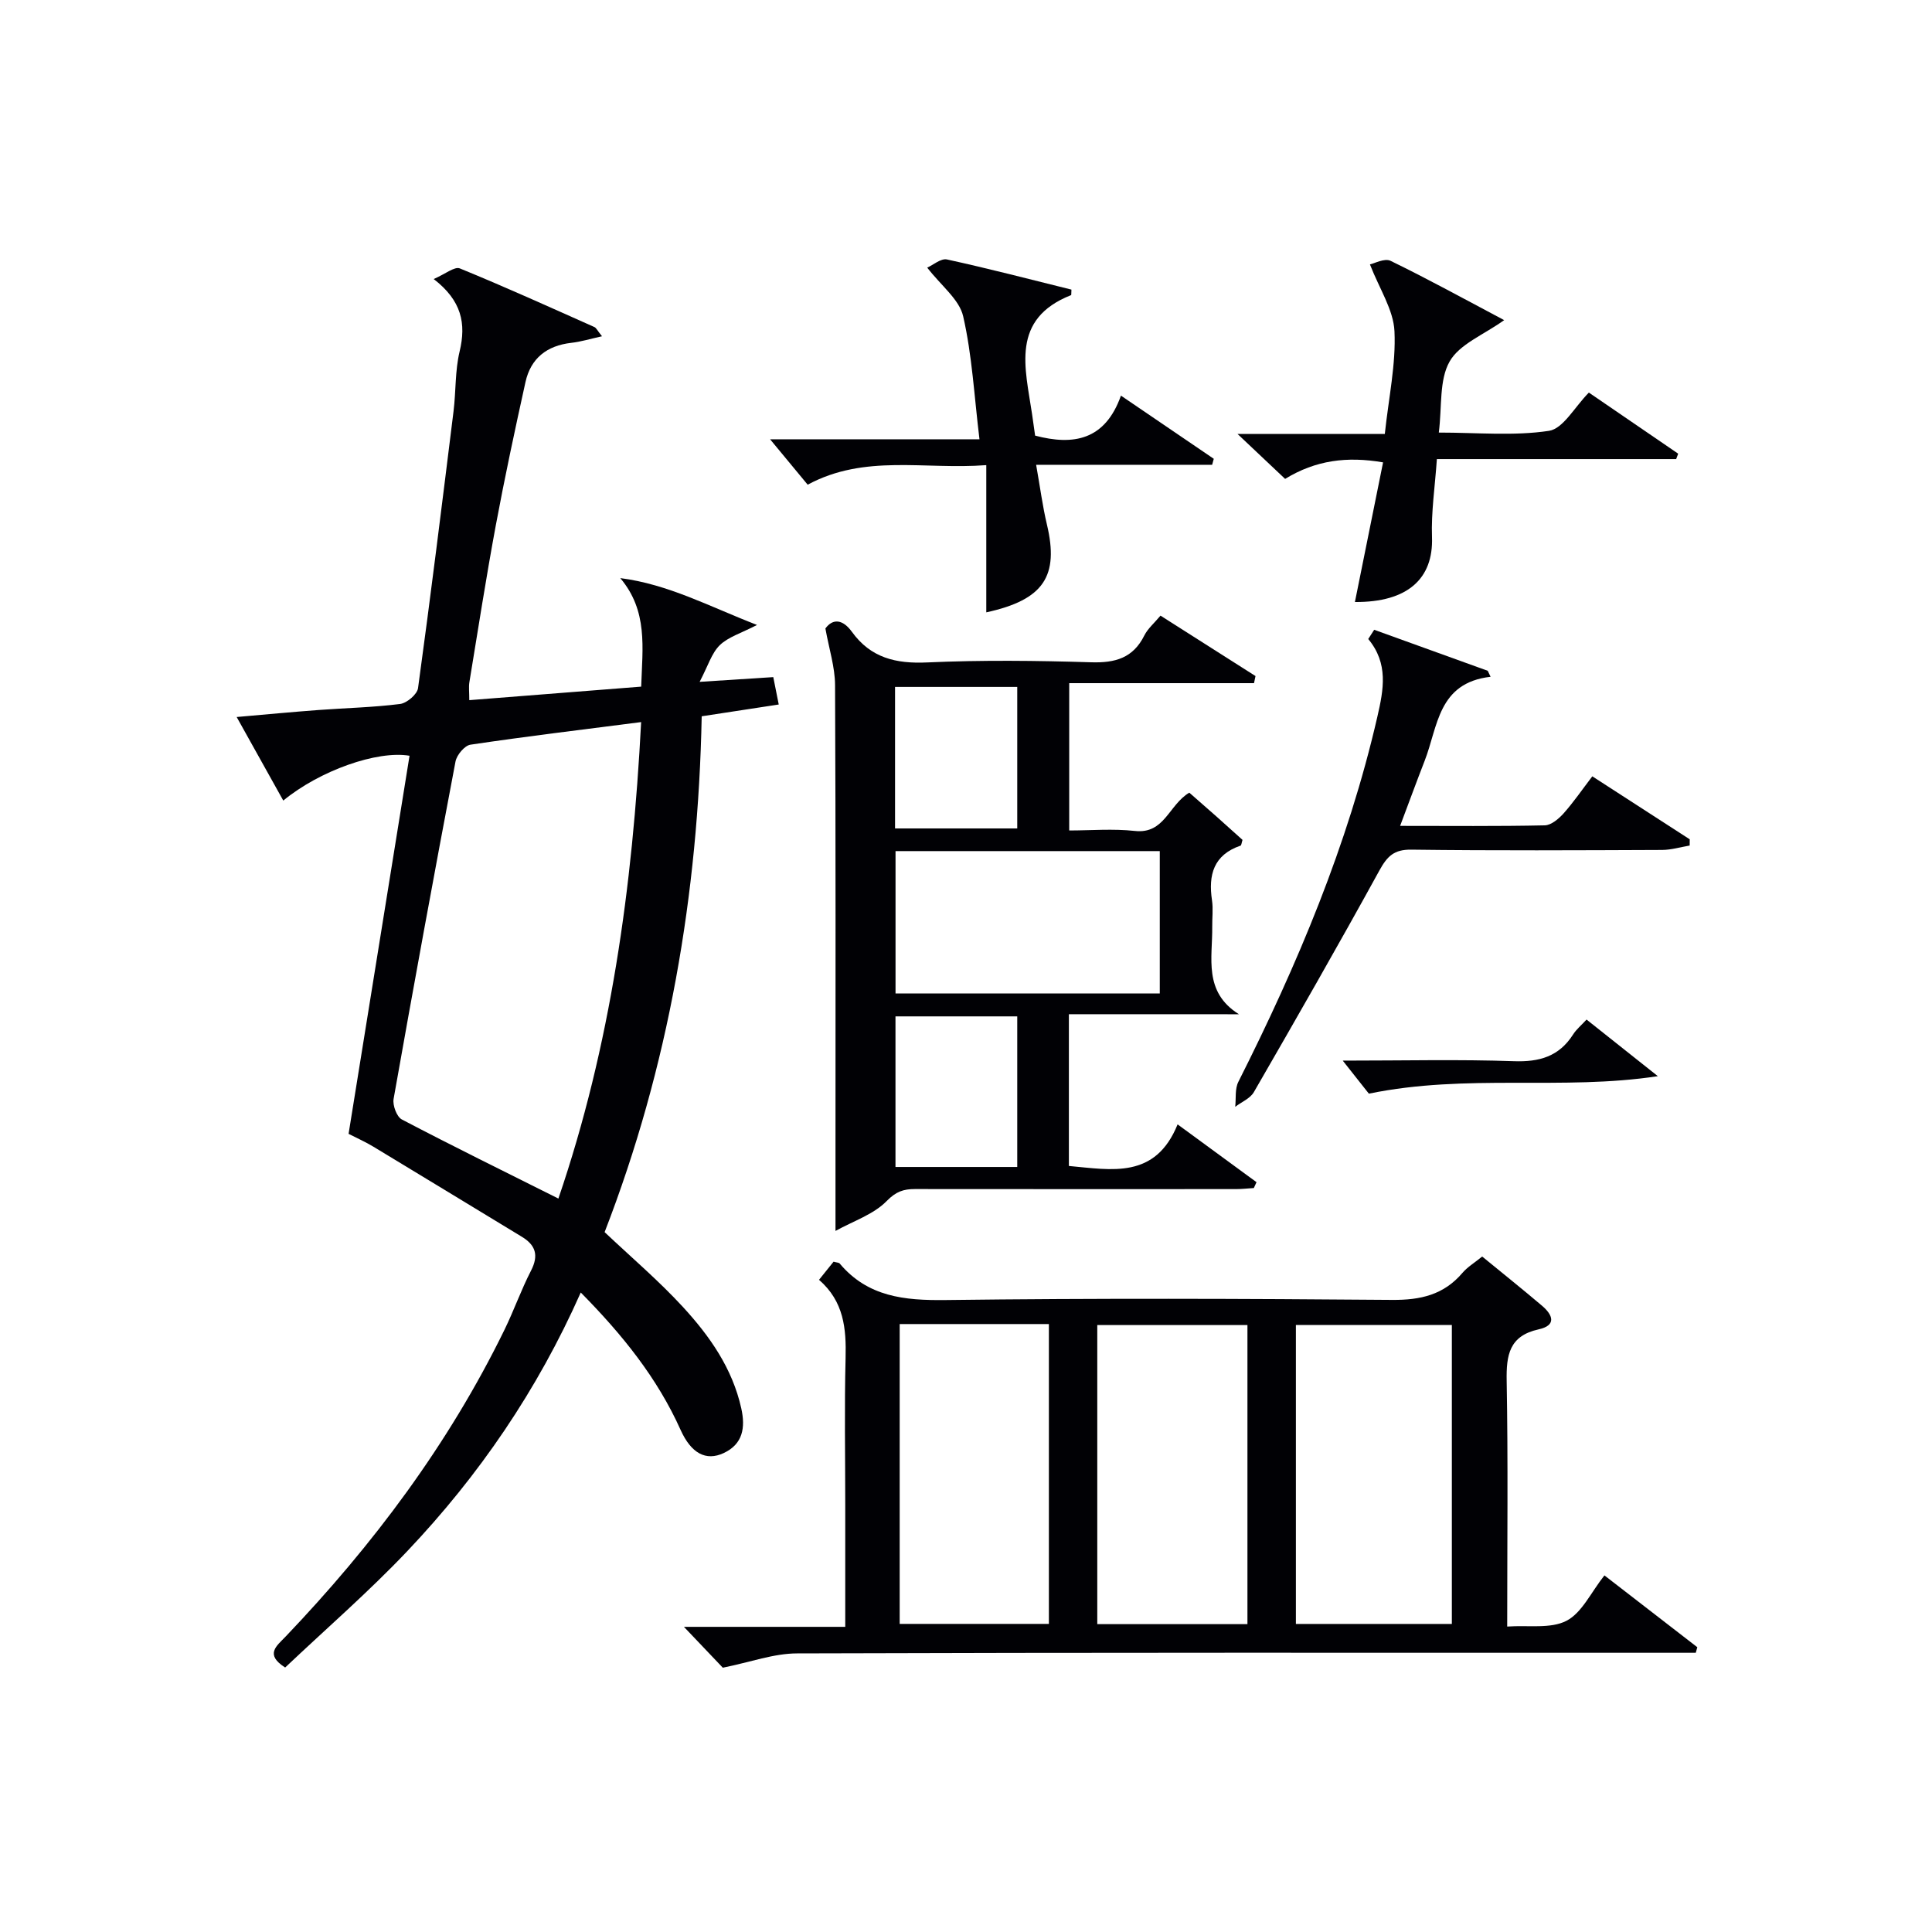 <svg enable-background="new 0 0 400 400" viewBox="0 0 400 400" xmlns="http://www.w3.org/2000/svg"><g fill="#010105"><path d="m120.24 267.6c-8.98 20.24-21.07 37.89-35.9 53.53-8 8.44-16.83 16.09-25.3 24.11-4.27-2.71-1.77-4.46.04-6.35 18.15-19.01 33.77-39.84 45.35-63.54 1.97-4.03 3.46-8.29 5.51-12.27 1.63-3.16.98-5.29-1.93-7.04-10.23-6.2-20.43-12.43-30.67-18.61-1.68-1.02-3.49-1.82-5.17-2.68 4.24-26.26 8.43-52.27 12.62-78.28-6.69-1.14-18.62 3.08-26.14 9.28-3.15-5.64-6.24-11.18-9.65-17.3 6.18-.54 11.55-1.05 16.93-1.45 5.64-.42 11.31-.54 16.91-1.25 1.4-.18 3.54-2 3.71-3.28 2.62-19.08 4.98-38.2 7.35-57.32.51-4.12.3-8.39 1.26-12.39 1.38-5.77.44-10.51-5.37-14.99 2.41-1.04 4.33-2.64 5.41-2.2 9.38 3.83 18.61 8.02 27.86 12.14.39.17.61.72 1.58 1.91-2.45.54-4.38 1.14-6.36 1.36-5.05.58-8.4 3.19-9.49 8.14-2.18 9.87-4.3 19.76-6.15 29.7-2 10.78-3.68 21.62-5.46 32.43-.16.97-.02 1.98-.02 3.71 11.88-.94 23.67-1.86 35.59-2.8.27-8.1 1.42-15.66-4.33-22.47 9.92 1.27 18.39 5.85 28.31 9.7-3.31 1.72-5.97 2.49-7.72 4.2-1.67 1.63-2.4 4.23-4.16 7.58 6.08-.39 10.49-.67 15.25-.98.35 1.77.7 3.49 1.13 5.67-5.4.82-10.42 1.59-15.95 2.44-.73 36.86-6.82 72.53-20.1 106.8 5.5 5.2 11.21 10.05 16.24 15.52 5.52 6.01 10.21 12.68 12.05 20.95.9 4.05.31 7.41-3.61 9.26-3.72 1.75-6.77.04-8.94-4.76-4.83-10.77-12.05-19.73-20.68-28.47zm12.5-118.1c-12.35 1.59-23.87 2.97-35.34 4.68-1.21.18-2.83 2.13-3.09 3.47-4.42 23.26-8.69 46.55-12.82 69.87-.23 1.32.65 3.7 1.7 4.25 10.56 5.54 21.26 10.79 32.42 16.38 10.82-31.67 15.35-64.43 17.13-98.65z"/><path d="m149.65 345.28c-1.89-1.99-4.62-4.86-8.05-8.46h33.4c0-8.94 0-17.07 0-25.19 0-10.16-.19-20.33.07-30.49.15-6.05-.33-11.67-5.5-16.17 1.15-1.43 2.13-2.64 3.01-3.75.67.19 1.1.17 1.27.38 5.81 6.9 13.37 7.66 21.9 7.56 30.82-.39 61.64-.29 92.46-.03 5.89.05 10.7-1.04 14.58-5.6 1.05-1.23 2.52-2.1 4.08-3.38 4.21 3.45 8.35 6.76 12.39 10.19 2.2 1.87 3.1 4.05-.71 4.89-6.06 1.34-6.71 5.29-6.61 10.66.3 16.64.11 33.3.11 50.87 4.36-.31 8.97.51 12.27-1.19 3.21-1.66 5.08-5.9 7.86-9.4 6.55 5.06 12.89 9.97 19.23 14.87-.11.38-.21.77-.32 1.15-1.87 0-3.75 0-5.62 0-60.14 0-120.29-.07-180.43.13-4.81 0-9.63 1.8-15.39 2.96zm118.65-9.06h32.29c0-20.93 0-41.5 0-61.89-11 0-21.59 0-32.29 0zm-10.03-61.88c-10.55 0-20.77 0-31.09 0v61.92h31.09c0-20.85 0-41.38 0-61.92zm-72-.21v62.08h30.89c0-20.91 0-41.43 0-62.08-10.39 0-20.36 0-30.89 0z"/><path d="m221.3 209.98v31.42c8.88.8 17.89 2.77 22.51-8.61 5.92 4.34 11.13 8.15 16.34 11.97-.19.4-.37.81-.56 1.21-1.24.08-2.48.22-3.72.22-22.15.01-44.3.01-66.45-.01-2.34 0-3.91.5-5.85 2.49-2.71 2.77-6.87 4.12-10.59 6.18 0-6.35 0-11.72 0-17.1 0-31.98.06-63.95-.09-95.93-.02-3.71-1.23-7.42-2-11.7 1.56-2.14 3.62-1.89 5.48.68 3.9 5.41 9.11 6.65 15.6 6.35 11.3-.51 22.65-.38 33.96-.03 4.98.15 8.66-.88 10.99-5.55.71-1.42 2.04-2.54 3.35-4.11 6.69 4.26 13.18 8.39 19.67 12.51-.1.49-.21.98-.31 1.47-12.64 0-25.29 0-38.26 0v30.5c4.44 0 9.07-.4 13.6.1 6.15.67 6.98-5.37 11.26-7.93 1.75 1.54 3.71 3.24 5.65 4.96 1.83 1.63 3.65 3.27 5.37 4.82-.2.62-.23 1.13-.41 1.19-5.57 1.91-6.7 6.04-5.91 11.31.27 1.79.02 3.66.05 5.49.08 6.41-1.89 13.47 5.53 18.11-11.53-.01-23.07-.01-35.21-.01zm-35.89-33.77v29.48h54.71c0-10 0-19.7 0-29.48-18.44 0-36.41 0-54.71 0zm-.01 34.22v31.18h25.21c0-10.54 0-20.75 0-31.18-8.57 0-16.81 0-25.21 0zm-.09-68.21v29.3h25.3c0-10 0-19.57 0-29.3-8.57 0-16.82 0-25.3 0z"/><path d="m167.22 100.35c-2.52-3.04-5.13-6.2-7.78-9.4h43.35c-1.09-8.93-1.52-17.37-3.38-25.48-.8-3.48-4.53-6.29-7.44-10.06 1.21-.53 2.84-1.97 4.1-1.69 8.67 1.89 17.27 4.14 25.76 6.24-.05.83-.01 1.12-.07 1.14-12.59 4.97-9.49 15.09-8.08 24.65.22 1.47.42 2.95.63 4.44 7.96 2.1 14.49.95 17.77-8.28 6.81 4.64 13.01 8.86 19.22 13.08-.11.41-.23.82-.34 1.24-11.83 0-23.66 0-36.44 0 .83 4.67 1.33 8.56 2.23 12.35 2.53 10.65-.6 15.6-12.55 18.2 0-10.04 0-19.9 0-30.48-12.86.98-25.11-2.34-36.98 4.05z"/><path d="m284.51 130.39c7.84 2.83 15.68 5.66 23.51 8.49.2.41.39.83.59 1.24-10.94 1.25-10.89 10.34-13.66 17.42-1.67 4.29-3.25 8.61-5.07 13.45 10.38 0 20.17.1 29.95-.11 1.33-.03 2.88-1.35 3.89-2.47 2.08-2.34 3.86-4.94 5.95-7.68 6.84 4.42 13.51 8.73 20.17 13.04 0 .43-.01.86-.01 1.29-1.9.32-3.79.9-5.69.91-17.31.07-34.63.16-51.94-.06-3.59-.05-4.99 1.37-6.61 4.31-8.46 15.41-17.2 30.66-25.99 45.89-.76 1.32-2.55 2.04-3.86 3.04.19-1.74-.09-3.71.65-5.17 12.2-24.21 22.68-49.05 28.78-75.6 1.3-5.65 2.32-11.01-1.89-16.08.42-.65.83-1.28 1.23-1.91z"/><path d="m347.03 95.05c-16.36 0-32.72 0-49.54 0-.39 5.7-1.2 10.96-1.01 16.18.3 8.56-5.03 13.49-15.96 13.41 1.92-9.54 3.84-19.04 5.83-28.91-7.47-1.29-13.96-.45-20.28 3.42-2.98-2.81-5.95-5.61-9.86-9.31h30.5c.8-7.51 2.32-14.43 2-21.26-.21-4.44-3.1-8.74-5.08-13.84.91-.18 3.02-1.34 4.27-.74 7.87 3.83 15.56 8.06 23.52 12.28-4.23 3.04-9.26 4.96-11.3 8.58-2.18 3.85-1.55 9.29-2.23 14.7 7.97 0 15.53.74 22.81-.36 2.95-.45 5.29-4.92 8.26-7.92 5.89 4.03 12.19 8.34 18.49 12.65-.14.37-.28.74-.42 1.12z"/><path d="m278 219.59c12.81 0 24.12-.28 35.41.12 5.3.19 9.37-.97 12.28-5.53.7-1.1 1.76-1.96 2.79-3.09 5.07 4.03 9.91 7.87 14.76 11.72-19.82 3.02-39.47-.57-59.83 3.62-1.01-1.27-2.78-3.51-5.41-6.84z"/></g></svg>